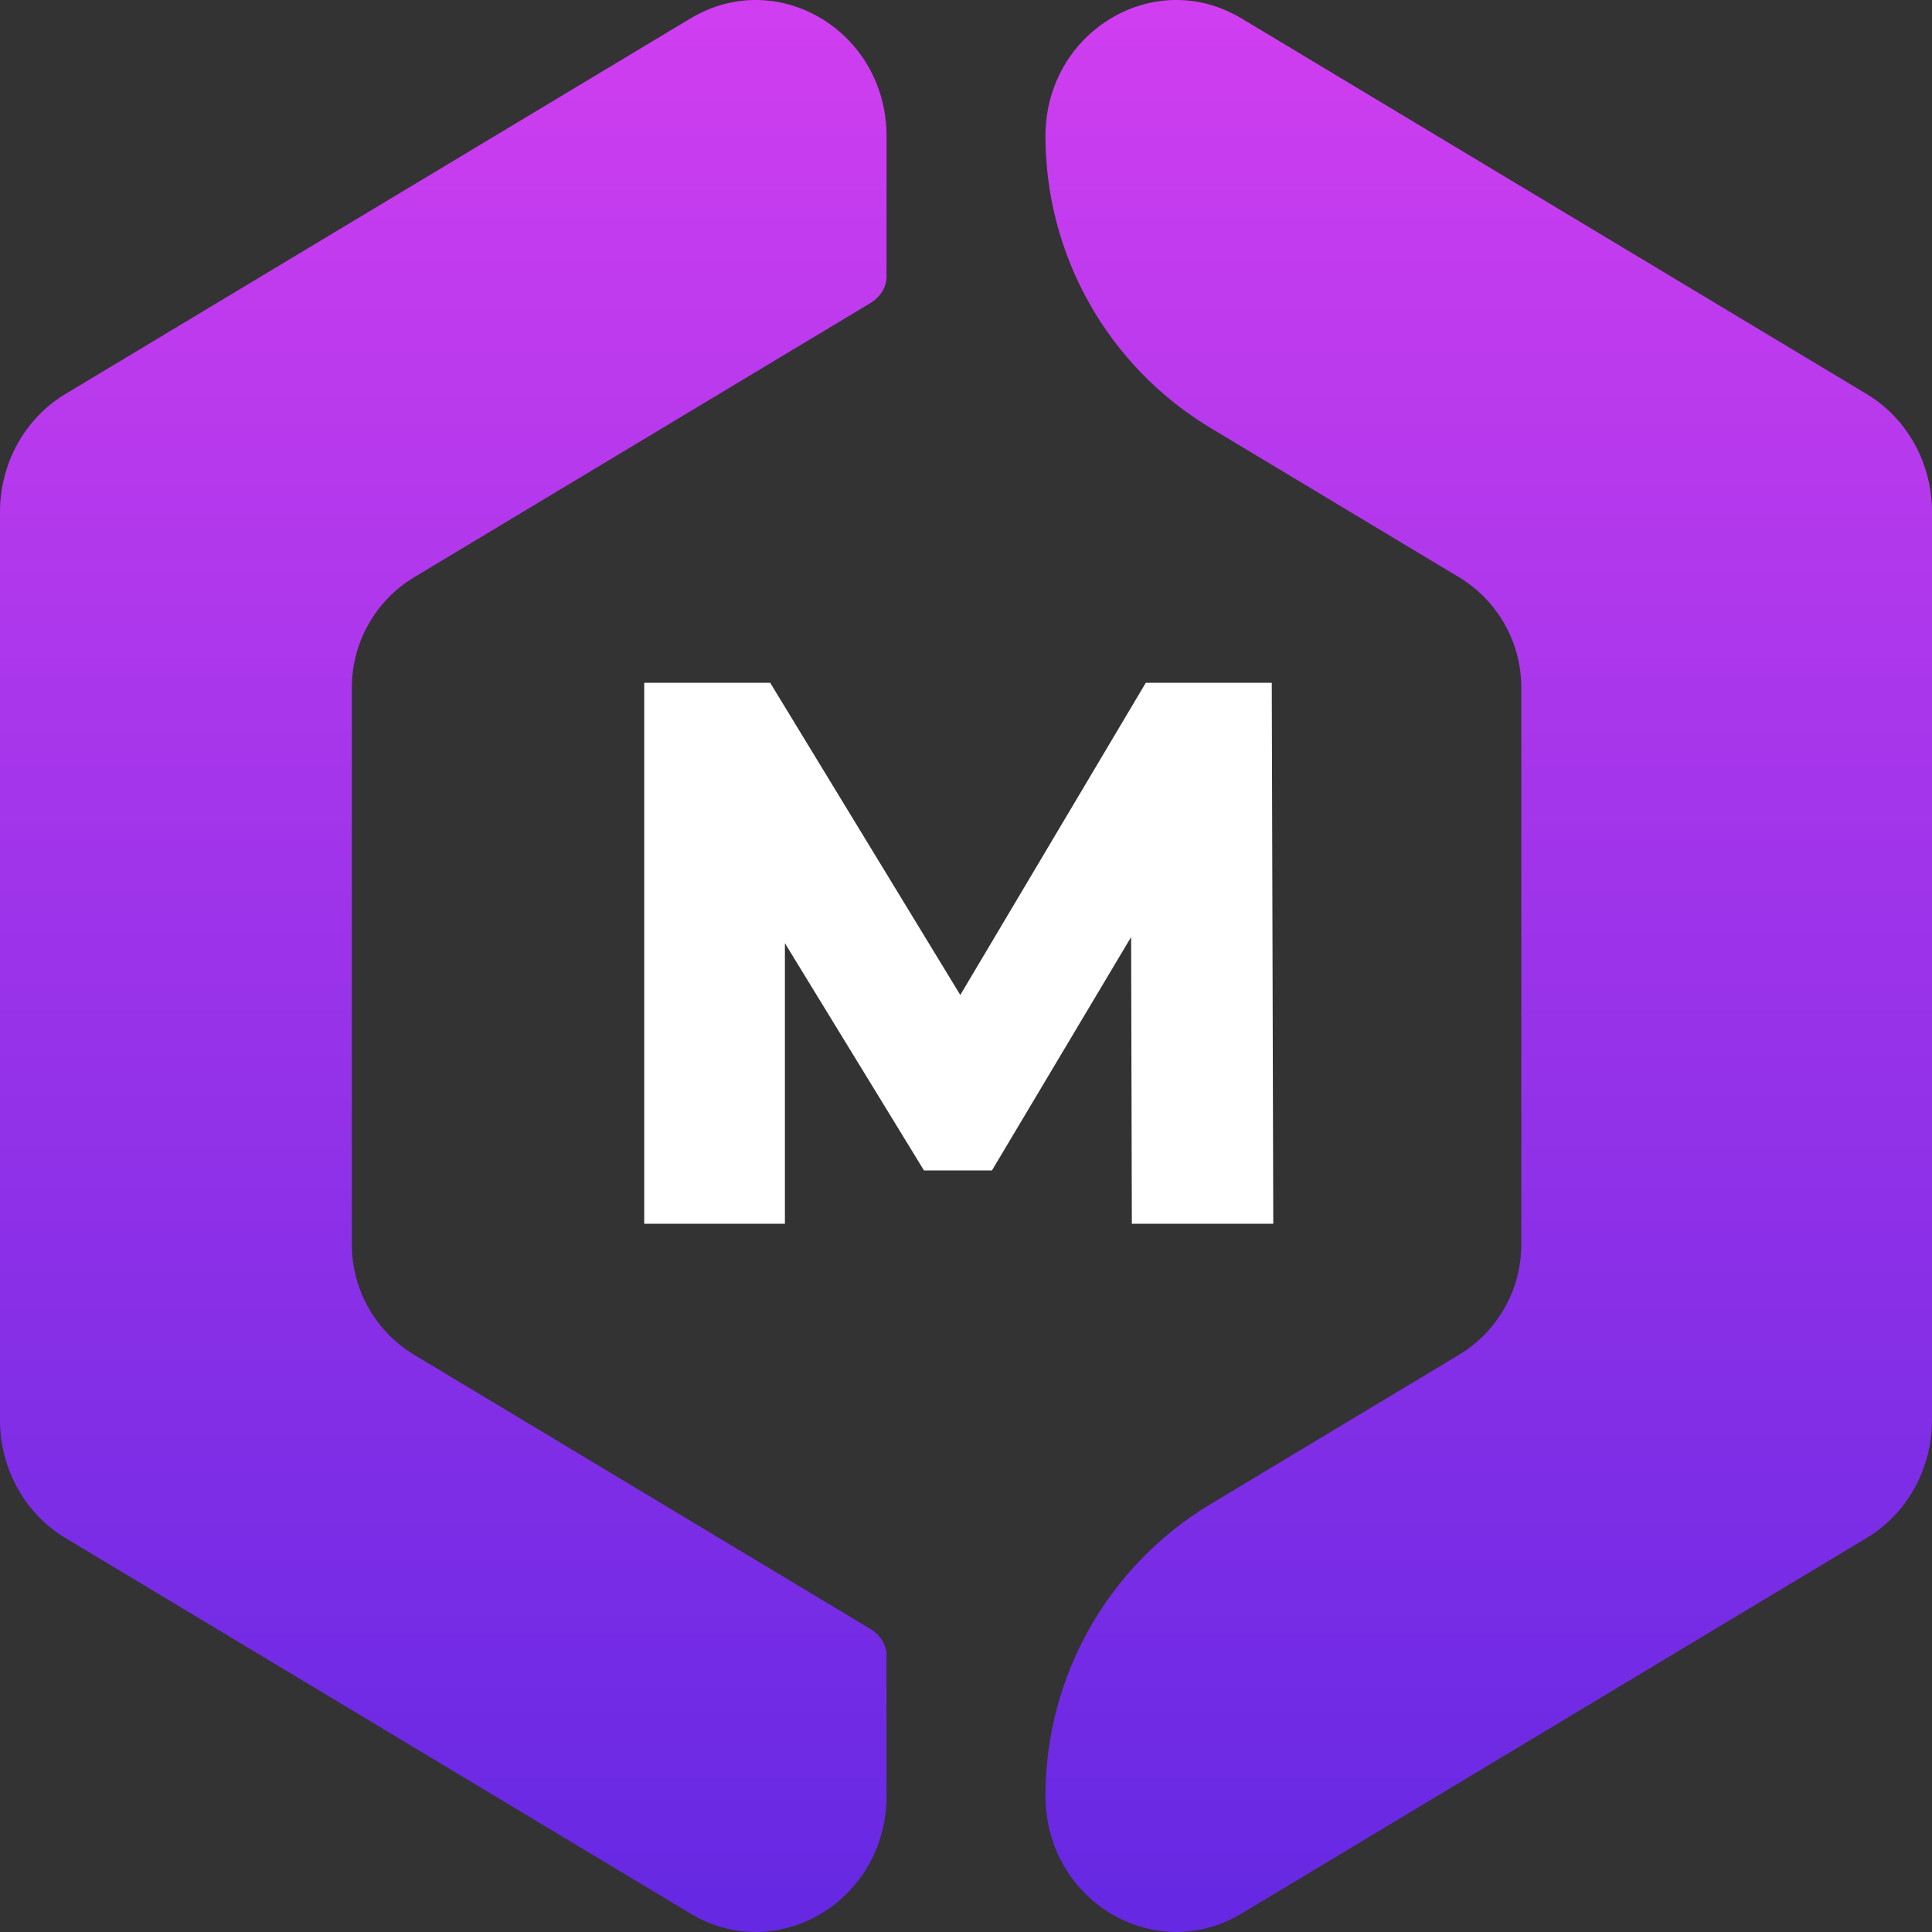 <?xml version="1.0" encoding="UTF-8"?> <svg xmlns="http://www.w3.org/2000/svg" width="45" height="45" viewBox="0 0 45 45" fill="none"><rect x="0" y="0" width="45" height="45" fill="#333333" stroke="none"/><path fill-rule="evenodd" clip-rule="evenodd" d="M16.083 0.429L1.522 9.178C0.58 9.744 0 10.79 0 11.922L0 33.078C0 34.21 0.58 35.256 1.522 35.822L16.083 44.571C18.113 45.79 20.649 44.266 20.649 41.828V38.559C20.649 38.3 20.491 38.072 20.269 37.939V37.939L9.65 31.558C8.747 31.016 8.195 30.04 8.195 28.987L8.195 16.015C8.195 14.961 8.747 13.985 9.65 13.443L20.269 7.062V7.062C20.491 6.929 20.649 6.701 20.649 6.443V3.172C20.649 0.734 18.113 -0.79 16.083 0.429ZM24.351 41.828C24.351 39.045 25.81 36.467 28.195 35.034L33.979 31.558C34.882 31.016 35.434 30.04 35.434 28.987L35.434 16.015C35.434 14.961 34.882 13.985 33.979 13.443L28.196 9.968C25.81 8.535 24.351 5.955 24.351 3.172V3.172C24.351 0.734 26.887 -0.79 28.917 0.429L43.478 9.178C44.42 9.744 45 10.79 45 11.922L45 33.078C45 34.21 44.42 35.256 43.478 35.822L28.917 44.571C26.887 45.79 24.351 44.266 24.351 41.828V41.828Z" fill="url(#paint0_linear_126_1591)"></path><path d="M26.363 28.503L26.346 21.825L23.105 27.261H21.521L18.282 21.969V28.503H15.005L15.005 15.903H17.939L22.367 23.175L26.688 15.903H29.622L29.657 28.503H26.363Z" fill="white"></path><defs><linearGradient id="paint0_linear_126_1591" x1="22.5" y1="0" x2="22.5" y2="45" gradientUnits="userSpaceOnUse"><stop stop-color="#D03EF0"></stop><stop offset="1" stop-color="#6528E3"></stop></linearGradient></defs></svg> 
